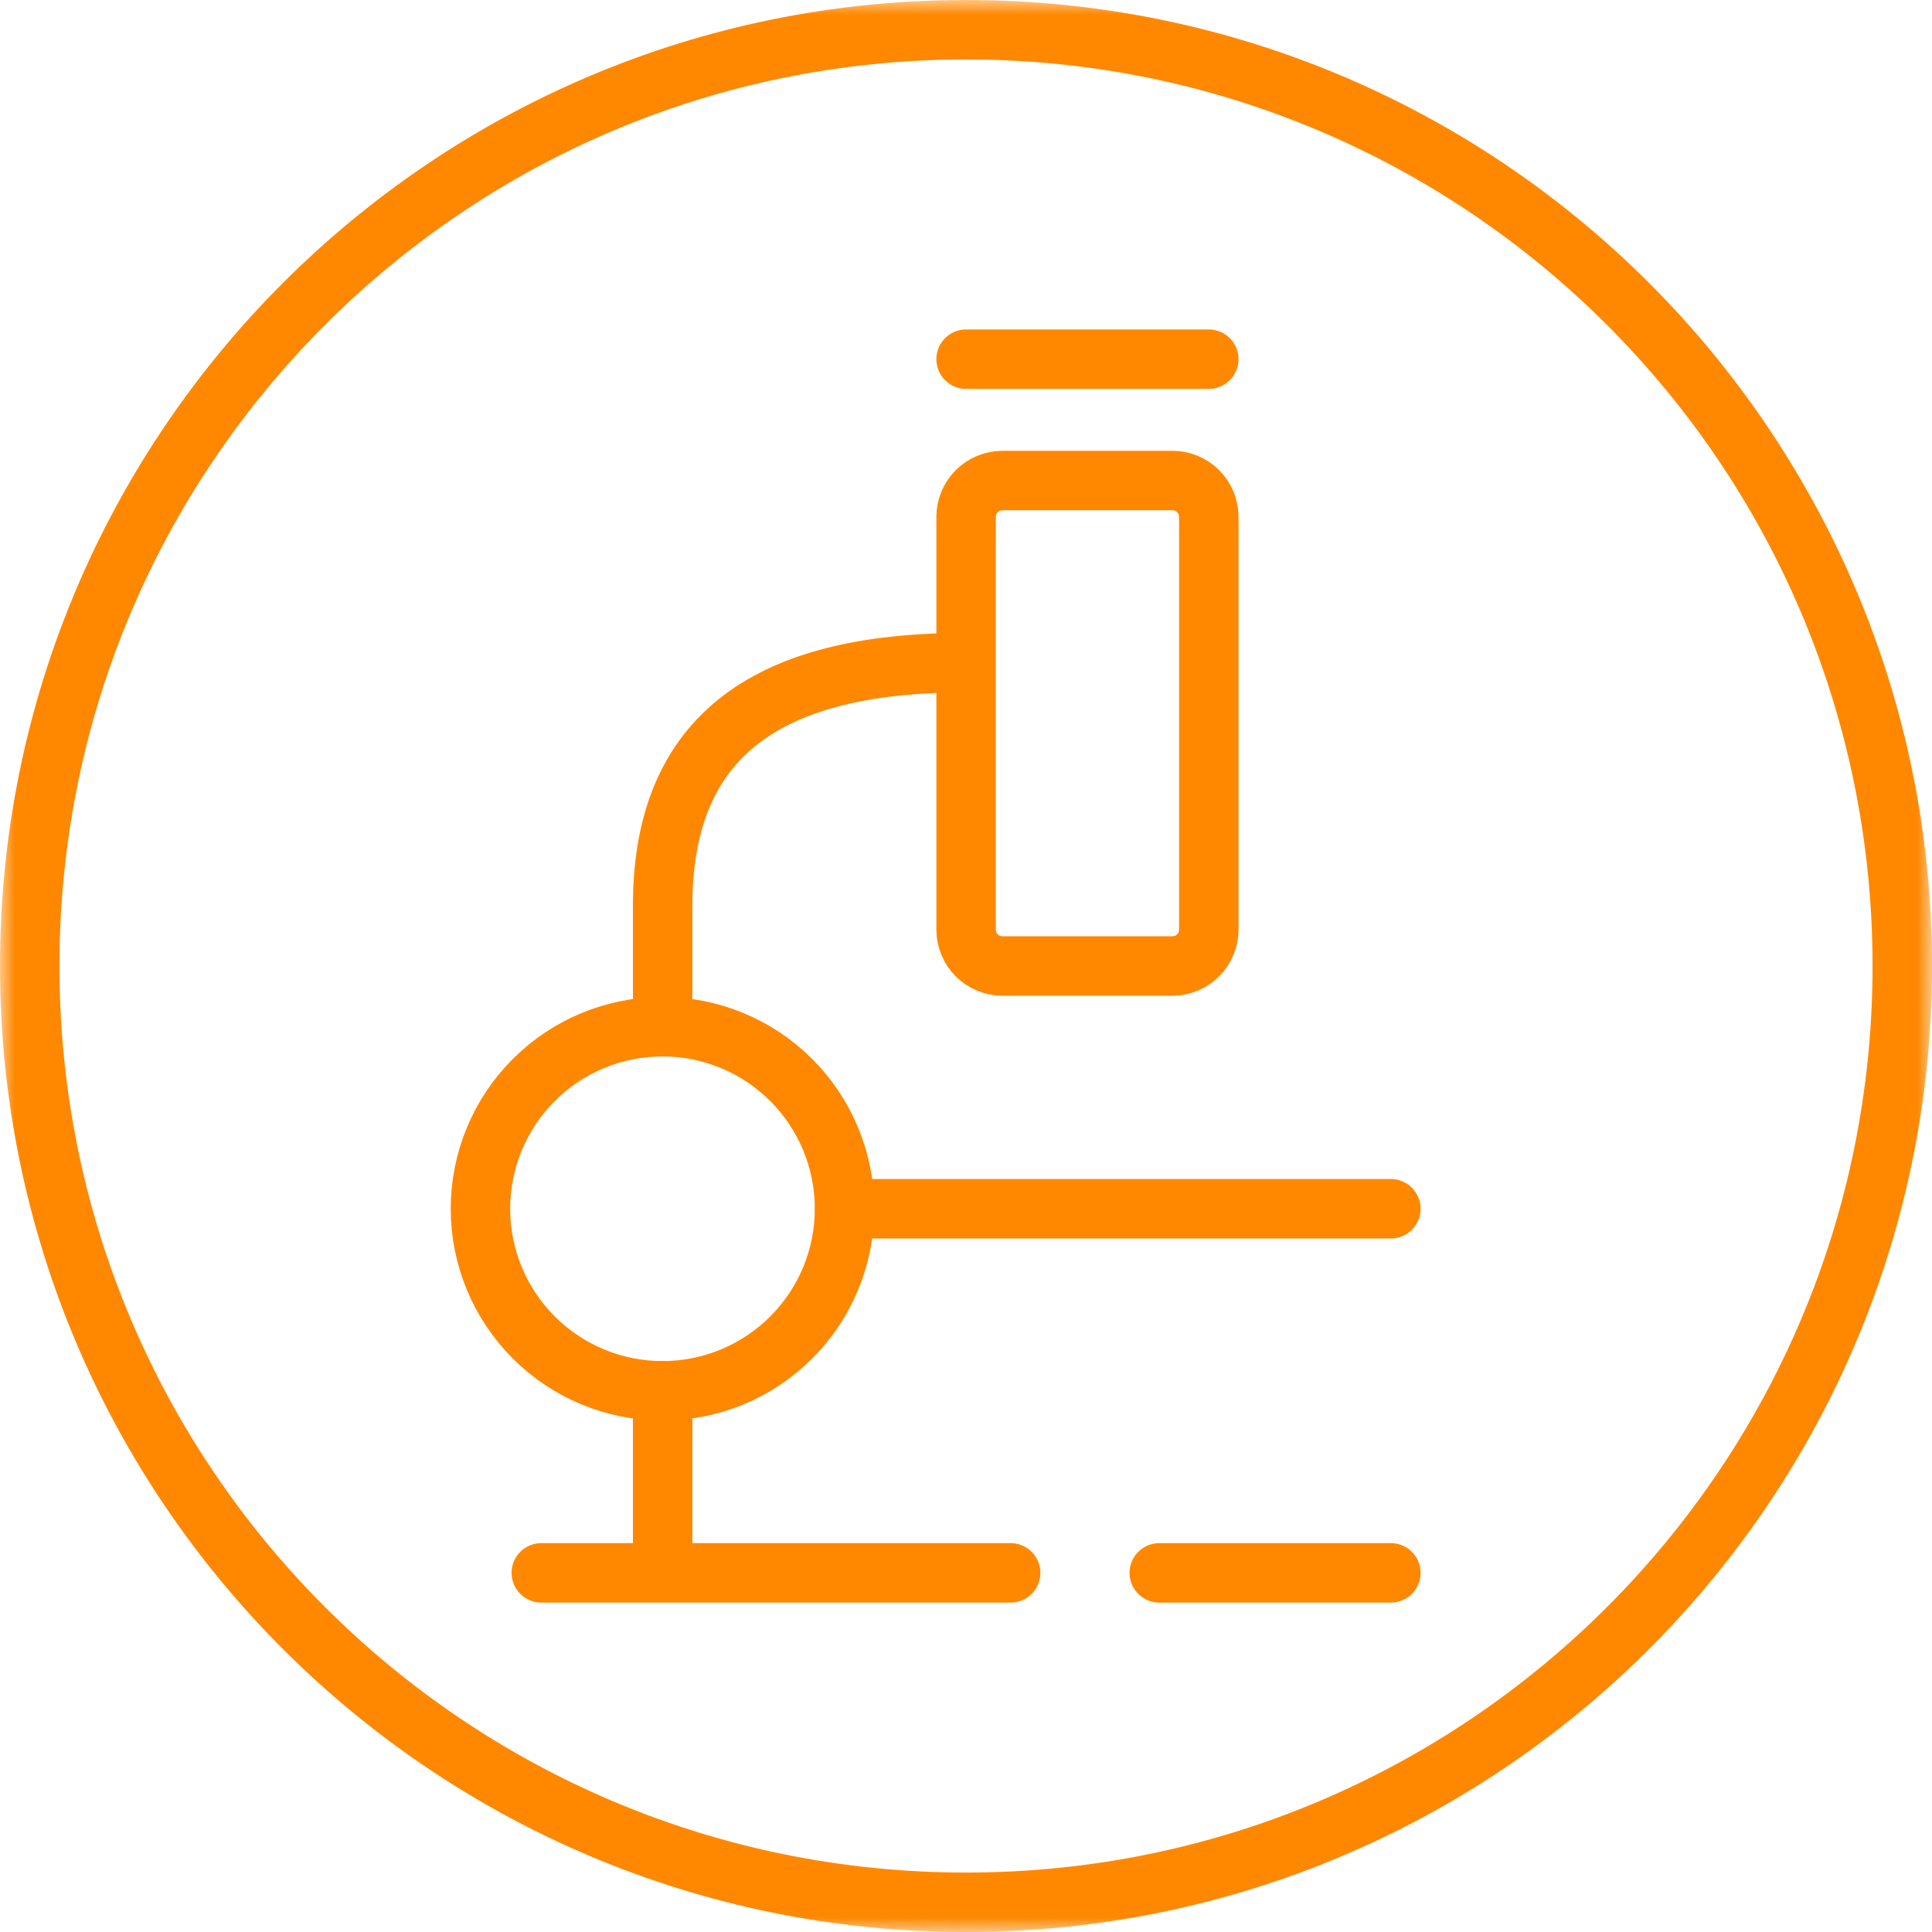 <svg width="65" height="65" viewBox="0 0 65 65" fill="none" xmlns="http://www.w3.org/2000/svg">
<g clip-path="url(#clip0_1830_11)">
<mask id="mask0_1830_11" style="mask-type:luminance" maskUnits="userSpaceOnUse" x="0" y="0" width="65" height="65">
<path d="M65 0H0V65H65V0Z" fill="white"/>
</mask>
<g mask="url(#mask0_1830_11)">
<path d="M32.5 64C49.897 64 64 49.897 64 32.5C64 15.103 49.897 1 32.5 1C15.103 1 1 15.103 1 32.5C1 49.897 15.103 64 32.5 64Z" stroke="#FF8800" stroke-width="2"/>
<path d="M46.794 52.917H39.002M22.294 52.917H18.211M22.294 52.917V46.792M22.294 52.917H34.002M46.794 40.667H28.419M40.669 12.084H32.503M32.503 22.292C26.378 22.292 22.294 24.334 22.294 30.459V34.542M40.669 17.392C40.669 17.067 40.54 16.755 40.31 16.526C40.081 16.296 39.769 16.167 39.444 16.167H33.728C33.403 16.167 33.091 16.296 32.861 16.526C32.632 16.755 32.503 17.067 32.503 17.392V31.275C32.503 31.6 32.632 31.912 32.861 32.141C33.091 32.371 33.403 32.5 33.728 32.5H39.444C39.769 32.5 40.081 32.371 40.31 32.141C40.54 31.912 40.669 31.6 40.669 31.275V28V17.392Z" stroke="#FF8800" stroke-width="2" stroke-linecap="round" stroke-linejoin="round"/>
<path d="M22.289 46.792C20.665 46.792 19.107 46.147 17.958 44.998C16.809 43.849 16.164 42.291 16.164 40.667C16.164 39.042 16.809 37.485 17.958 36.336C19.107 35.187 20.665 34.542 22.289 34.542C23.914 34.542 25.471 35.187 26.62 36.336C27.769 37.485 28.414 39.042 28.414 40.667C28.414 42.291 27.769 43.849 26.62 44.998C25.471 46.147 23.914 46.792 22.289 46.792Z" stroke="#FF8800" stroke-width="2" stroke-linecap="round" stroke-linejoin="round"/>
</g>
</g>
<defs>
<clipPath id="clip0_1830_11">
<rect width="65" height="65" fill="white"/>
</clipPath>
</defs>
</svg>
